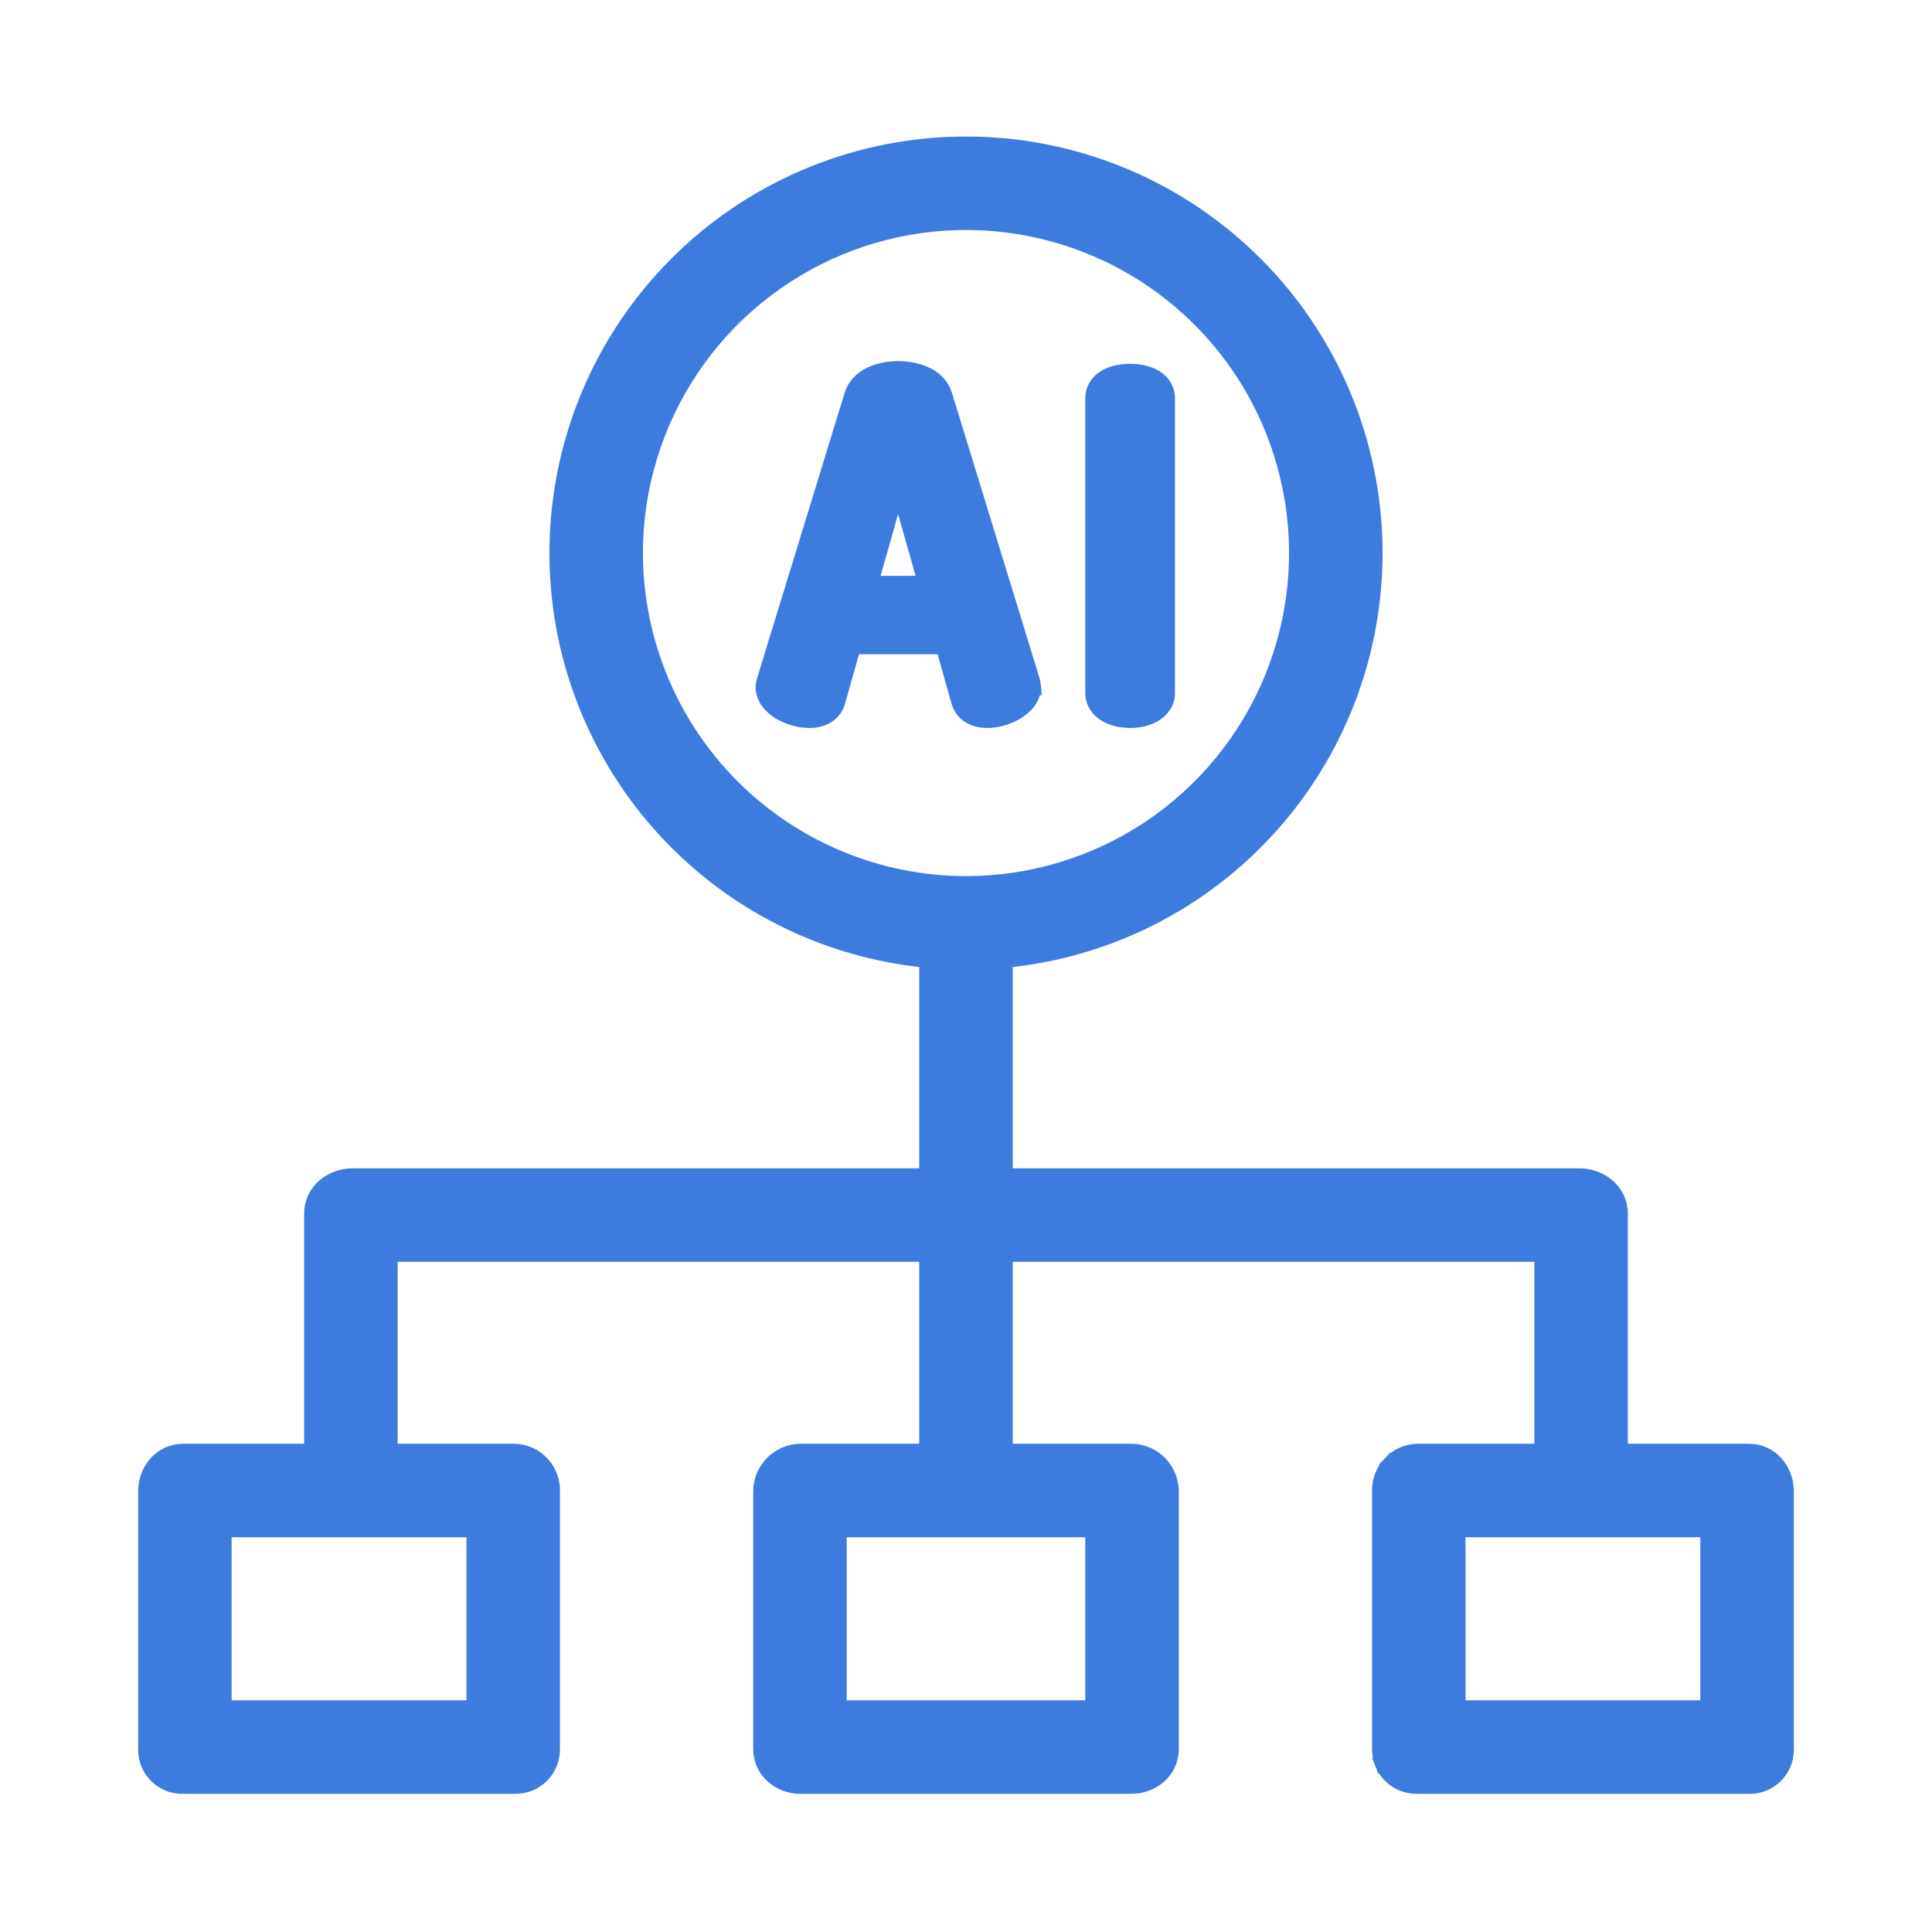 <svg width="35" height="35" viewBox="0 0 35 35" fill="none" xmlns="http://www.w3.org/2000/svg">
<path d="M18.708 12.445H18.709L18.708 12.433C18.704 12.393 18.697 12.355 18.685 12.318L17.102 7.16C17.102 7.16 17.102 7.16 17.102 7.16C17.049 6.985 16.918 6.867 16.768 6.795C16.619 6.724 16.442 6.692 16.27 6.692C16.101 6.692 15.926 6.724 15.778 6.795C15.629 6.867 15.498 6.985 15.445 7.16C15.445 7.16 15.445 7.16 15.445 7.16L13.862 12.319L13.862 12.319L13.862 12.32C13.851 12.356 13.844 12.392 13.84 12.428L13.839 12.437V12.445C13.839 12.655 13.992 12.806 14.142 12.894C14.297 12.985 14.491 13.038 14.662 13.038C14.771 13.038 14.88 13.016 14.972 12.96C15.067 12.903 15.137 12.814 15.167 12.698L15.448 11.702H17.099L17.38 12.698C17.411 12.814 17.48 12.903 17.575 12.96C17.668 13.016 17.776 13.038 17.886 13.038C18.058 13.038 18.252 12.982 18.406 12.89C18.555 12.802 18.708 12.652 18.708 12.445ZM16.785 10.582H15.754L16.27 8.763L16.785 10.582ZM20.474 13.038C20.624 13.038 20.78 13.005 20.905 12.932C21.033 12.856 21.136 12.729 21.136 12.551V7.219C21.136 7.038 21.033 6.912 20.902 6.838C20.776 6.768 20.62 6.741 20.474 6.741C20.324 6.741 20.167 6.768 20.042 6.839C19.91 6.913 19.811 7.04 19.811 7.219V12.551C19.811 12.727 19.911 12.855 20.039 12.931C20.163 13.005 20.32 13.038 20.474 13.038Z" fill="#3D7BDE" stroke="#3D7BDE" stroke-width="0.3"/>
<path d="M9.318 26.305H7.054V22.708H16.803V26.305L14.501 26.305L14.498 26.305C14.312 26.308 14.134 26.384 14.003 26.516C13.871 26.648 13.797 26.827 13.795 27.013V27.015V31.68C13.795 32.079 14.13 32.347 14.501 32.347H20.499C20.869 32.347 21.205 32.079 21.205 31.68L21.205 27.015L21.205 27.013C21.203 26.827 21.128 26.648 20.997 26.516C20.866 26.384 20.688 26.308 20.502 26.305V26.305H20.499H18.197V22.708H27.946V26.305H25.681V26.305L25.677 26.305C25.586 26.307 25.497 26.328 25.413 26.365C25.33 26.402 25.255 26.456 25.193 26.523L25.302 26.625L25.193 26.523C25.13 26.589 25.082 26.667 25.05 26.753C25.018 26.837 25.003 26.927 25.006 27.017V31.678C25.004 31.767 25.02 31.855 25.053 31.938L25.193 31.882L25.053 31.938C25.087 32.021 25.137 32.097 25.201 32.16C25.265 32.222 25.341 32.272 25.425 32.304C25.508 32.336 25.596 32.35 25.684 32.347H31.677C31.765 32.35 31.853 32.335 31.936 32.303C32.019 32.271 32.094 32.221 32.158 32.158C32.221 32.095 32.27 32.019 32.303 31.936C32.335 31.854 32.35 31.765 32.347 31.677V27.015C32.347 26.646 32.08 26.305 31.68 26.305H29.339V21.983C29.339 21.578 28.978 21.315 28.614 21.315H18.197V17.383C20.052 17.208 21.775 16.338 23.018 14.945C24.292 13.518 24.963 11.652 24.891 9.74C24.819 7.828 24.009 6.019 22.63 4.692C21.252 3.364 19.413 2.623 17.5 2.623C15.587 2.623 13.748 3.364 12.369 4.692C10.991 6.019 10.181 7.828 10.109 9.74C10.036 11.652 10.708 13.518 11.982 14.945C13.225 16.338 14.948 17.208 16.803 17.383V21.315H6.386C6.022 21.315 5.66 21.578 5.66 21.983V26.305H3.32C2.92 26.305 2.653 26.646 2.653 27.015V31.677C2.65 31.765 2.665 31.854 2.697 31.936C2.729 32.019 2.779 32.095 2.842 32.158C2.905 32.221 2.981 32.271 3.064 32.303C3.147 32.335 3.235 32.35 3.323 32.347H9.315C9.404 32.35 9.492 32.336 9.575 32.304C9.659 32.272 9.735 32.222 9.799 32.16C9.863 32.097 9.913 32.021 9.946 31.938C9.98 31.855 9.996 31.767 9.994 31.678V27.017C9.997 26.927 9.982 26.837 9.95 26.753C9.918 26.667 9.87 26.589 9.807 26.523C9.745 26.456 9.67 26.402 9.587 26.365C9.503 26.328 9.414 26.307 9.322 26.305L9.322 26.305H9.318ZM11.497 10.019C11.497 8.832 11.849 7.671 12.509 6.684C13.168 5.697 14.106 4.928 15.203 4.473C16.3 4.019 17.507 3.9 18.671 4.132C19.835 4.364 20.905 4.935 21.745 5.775C22.584 6.614 23.156 7.684 23.387 8.848C23.619 10.013 23.5 11.22 23.046 12.317C22.591 13.413 21.822 14.351 20.835 15.011C19.848 15.67 18.687 16.022 17.5 16.022C15.909 16.02 14.383 15.387 13.257 14.262C12.132 13.136 11.499 11.611 11.497 10.019ZM8.6 30.953H4.046V27.699H8.6V30.953ZM19.811 30.953H15.189V27.699H19.811V30.953ZM30.953 30.953H26.4V27.699H30.953V30.953Z" fill="#3D7BDE" stroke="#3D7BDE" stroke-width="0.3"/>
</svg>
